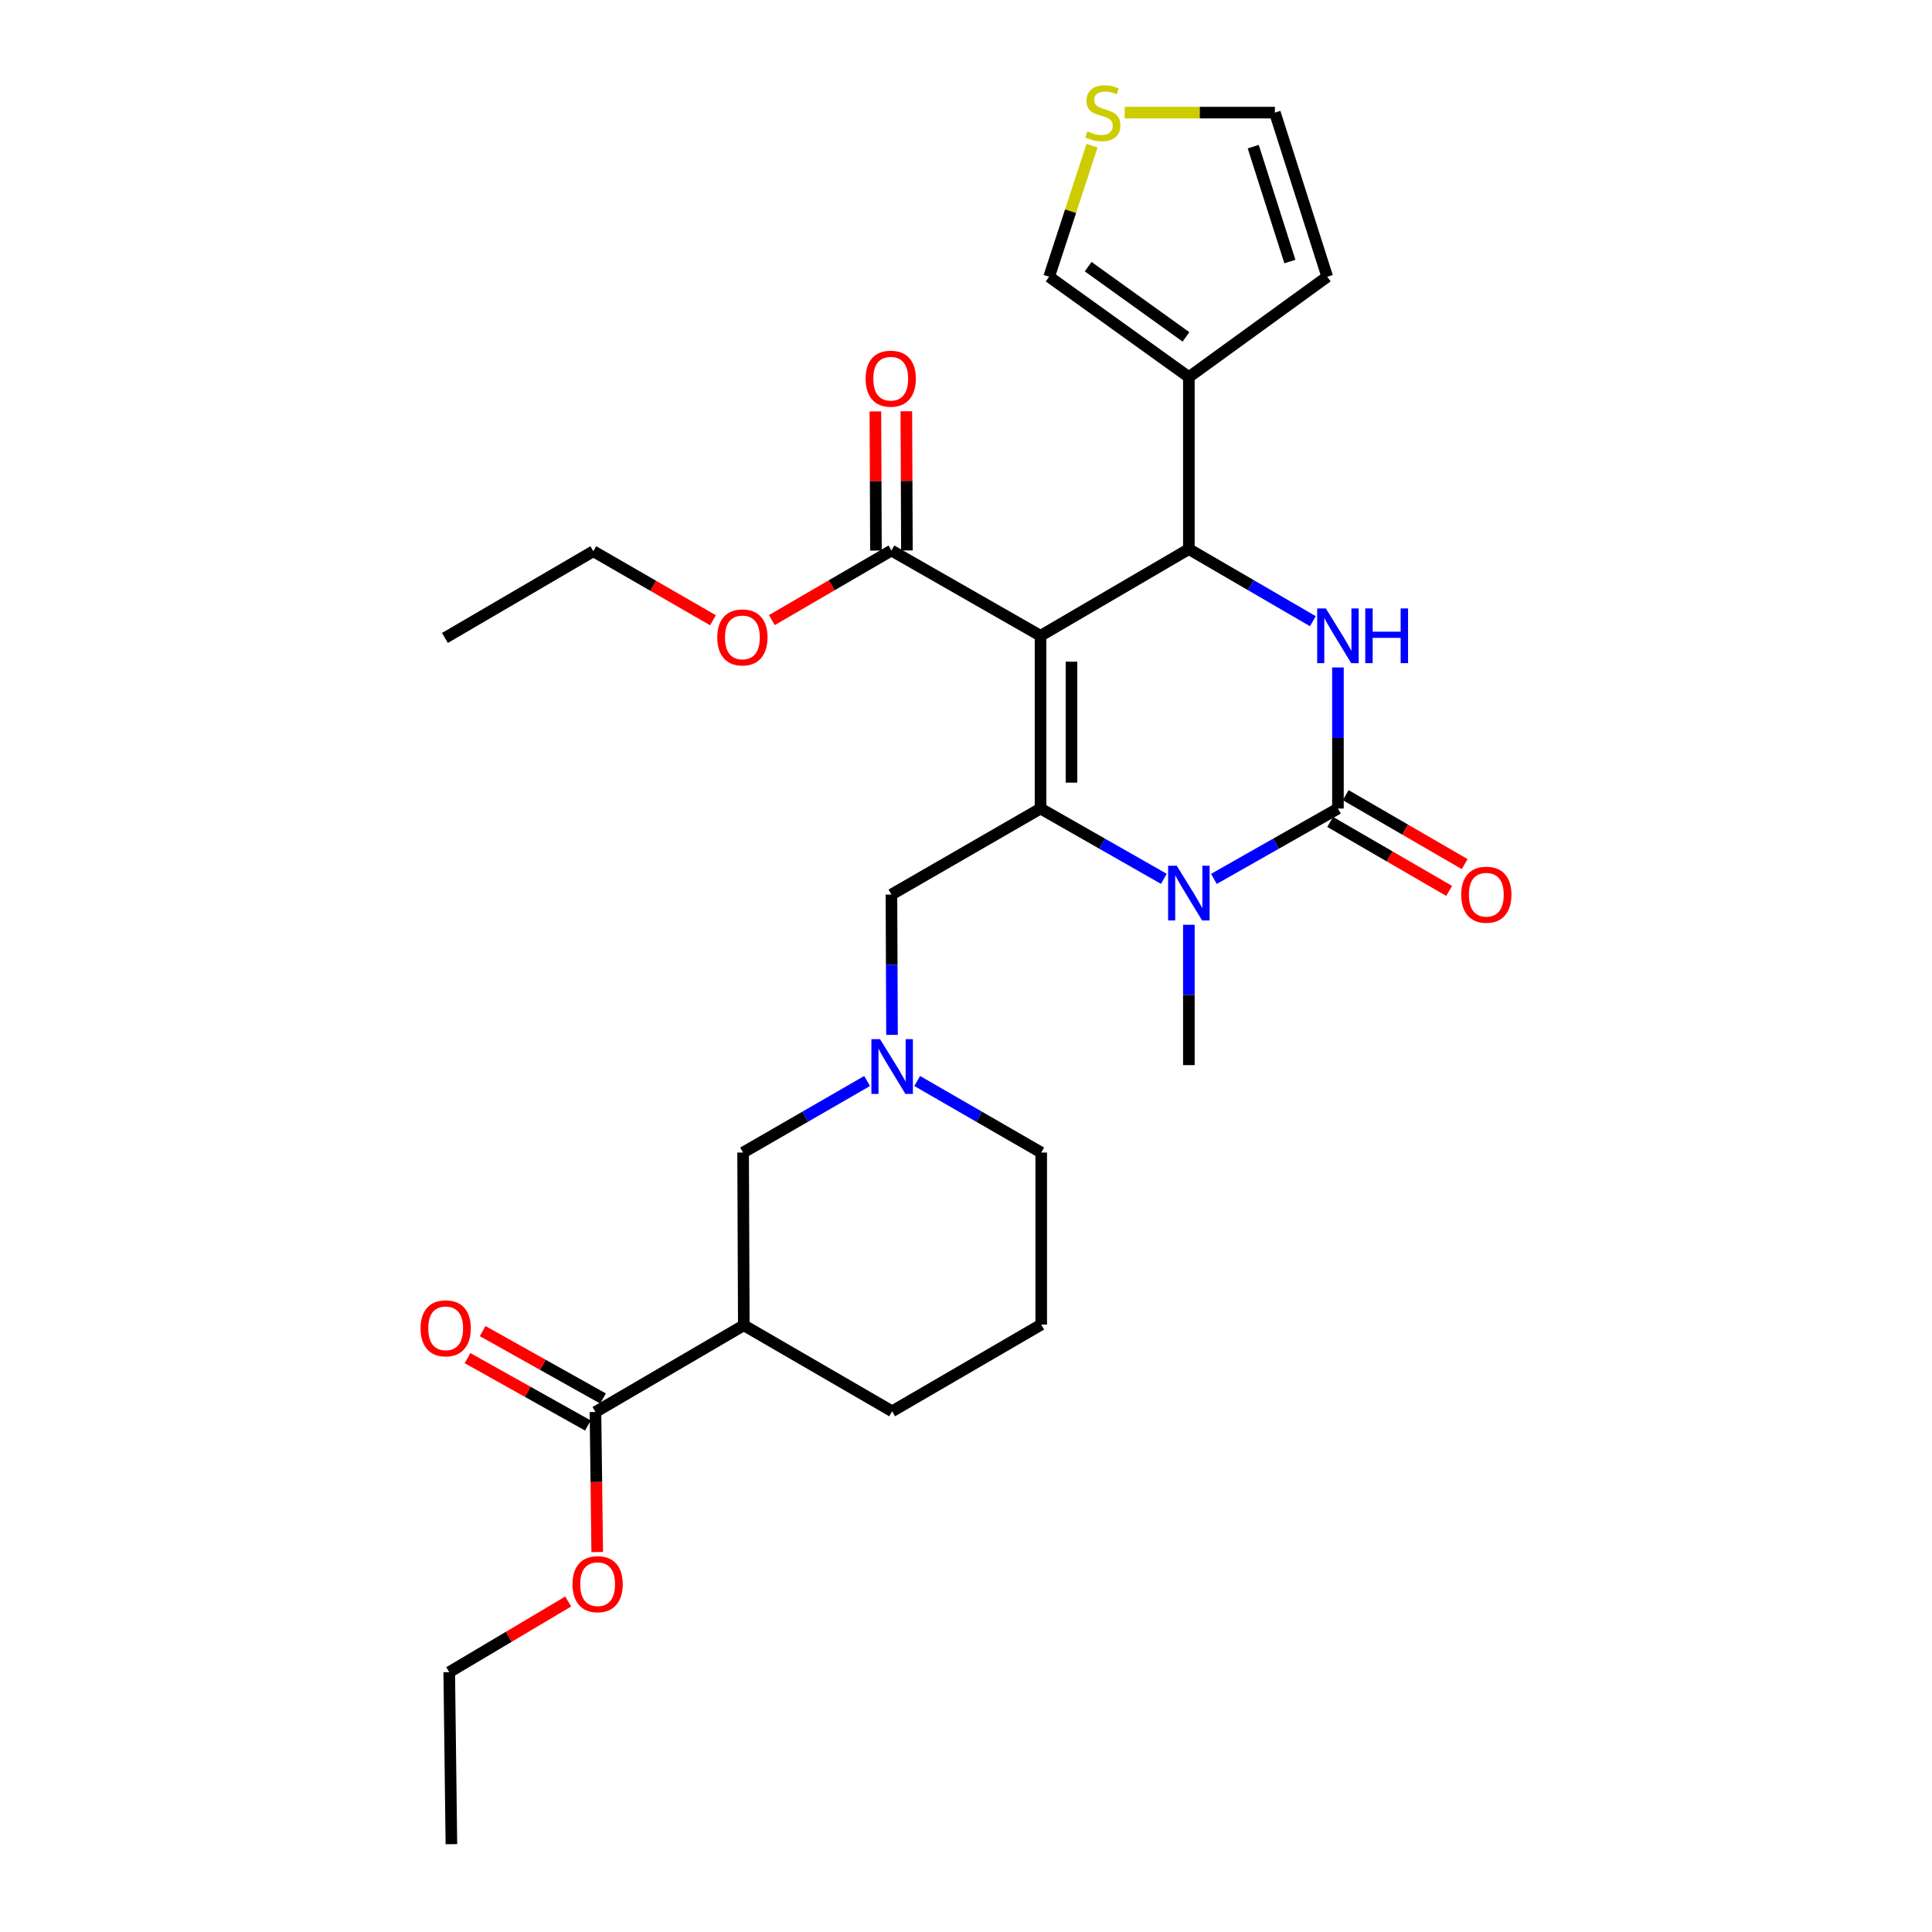 <?xml version='1.0' encoding='iso-8859-1'?>
<svg version='1.1' baseProfile='full'
              xmlns='http://www.w3.org/2000/svg'
                      xmlns:rdkit='http://www.rdkit.org/xml'
                      xmlns:xlink='http://www.w3.org/1999/xlink'
                  xml:space='preserve'
width='1000px' height='1000px' viewBox='0 0 1000 1000'>
<!-- END OF HEADER -->
<rect style='opacity:1.0;fill:#FFFFFF;stroke:none' width='1000' height='1000' x='0' y='0'> </rect>
<path class='bond-0' d='M 538.576,329.08 L 538.576,418.501' style='fill:none;fill-rule:evenodd;stroke:#000000;stroke-width:6px;stroke-linecap:butt;stroke-linejoin:miter;stroke-opacity:1' />
<path class='bond-0' d='M 554.603,342.493 L 554.603,405.088' style='fill:none;fill-rule:evenodd;stroke:#000000;stroke-width:6px;stroke-linecap:butt;stroke-linejoin:miter;stroke-opacity:1' />
<path class='bond-2' d='M 538.576,329.08 L 615.353,284.214' style='fill:none;fill-rule:evenodd;stroke:#000000;stroke-width:6px;stroke-linecap:butt;stroke-linejoin:miter;stroke-opacity:1' />
<path class='bond-6' d='M 538.576,329.08 L 461.406,284.944' style='fill:none;fill-rule:evenodd;stroke:#000000;stroke-width:6px;stroke-linecap:butt;stroke-linejoin:miter;stroke-opacity:1' />
<path class='bond-3' d='M 538.576,418.501 L 570.49,436.695' style='fill:none;fill-rule:evenodd;stroke:#000000;stroke-width:6px;stroke-linecap:butt;stroke-linejoin:miter;stroke-opacity:1' />
<path class='bond-3' d='M 570.49,436.695 L 602.404,454.889' style='fill:none;fill-rule:evenodd;stroke:#0000FF;stroke-width:6px;stroke-linecap:butt;stroke-linejoin:miter;stroke-opacity:1' />
<path class='bond-10' d='M 538.576,418.501 L 461.406,463.02' style='fill:none;fill-rule:evenodd;stroke:#000000;stroke-width:6px;stroke-linecap:butt;stroke-linejoin:miter;stroke-opacity:1' />
<path class='bond-1' d='M 692.514,418.501 L 692.514,381.988' style='fill:none;fill-rule:evenodd;stroke:#000000;stroke-width:6px;stroke-linecap:butt;stroke-linejoin:miter;stroke-opacity:1' />
<path class='bond-1' d='M 692.514,381.988 L 692.514,345.475' style='fill:none;fill-rule:evenodd;stroke:#0000FF;stroke-width:6px;stroke-linecap:butt;stroke-linejoin:miter;stroke-opacity:1' />
<path class='bond-13' d='M 688.495,425.434 L 719.287,443.282' style='fill:none;fill-rule:evenodd;stroke:#000000;stroke-width:6px;stroke-linecap:butt;stroke-linejoin:miter;stroke-opacity:1' />
<path class='bond-13' d='M 719.287,443.282 L 750.08,461.131' style='fill:none;fill-rule:evenodd;stroke:#FF0000;stroke-width:6px;stroke-linecap:butt;stroke-linejoin:miter;stroke-opacity:1' />
<path class='bond-13' d='M 696.532,411.568 L 727.325,429.416' style='fill:none;fill-rule:evenodd;stroke:#000000;stroke-width:6px;stroke-linecap:butt;stroke-linejoin:miter;stroke-opacity:1' />
<path class='bond-13' d='M 727.325,429.416 L 758.117,447.265' style='fill:none;fill-rule:evenodd;stroke:#FF0000;stroke-width:6px;stroke-linecap:butt;stroke-linejoin:miter;stroke-opacity:1' />
<path class='bond-29' d='M 692.514,418.501 L 660.412,436.711' style='fill:none;fill-rule:evenodd;stroke:#000000;stroke-width:6px;stroke-linecap:butt;stroke-linejoin:miter;stroke-opacity:1' />
<path class='bond-29' d='M 660.412,436.711 L 628.311,454.921' style='fill:none;fill-rule:evenodd;stroke:#0000FF;stroke-width:6px;stroke-linecap:butt;stroke-linejoin:miter;stroke-opacity:1' />
<path class='bond-4' d='M 615.353,284.214 L 647.448,302.875' style='fill:none;fill-rule:evenodd;stroke:#000000;stroke-width:6px;stroke-linecap:butt;stroke-linejoin:miter;stroke-opacity:1' />
<path class='bond-4' d='M 647.448,302.875 L 679.542,321.537' style='fill:none;fill-rule:evenodd;stroke:#0000FF;stroke-width:6px;stroke-linecap:butt;stroke-linejoin:miter;stroke-opacity:1' />
<path class='bond-5' d='M 615.353,284.214 L 615.353,195.175' style='fill:none;fill-rule:evenodd;stroke:#000000;stroke-width:6px;stroke-linecap:butt;stroke-linejoin:miter;stroke-opacity:1' />
<path class='bond-19' d='M 615.353,478.658 L 615.353,514.984' style='fill:none;fill-rule:evenodd;stroke:#0000FF;stroke-width:6px;stroke-linecap:butt;stroke-linejoin:miter;stroke-opacity:1' />
<path class='bond-19' d='M 615.353,514.984 L 615.353,551.31' style='fill:none;fill-rule:evenodd;stroke:#000000;stroke-width:6px;stroke-linecap:butt;stroke-linejoin:miter;stroke-opacity:1' />
<path class='bond-14' d='M 615.353,195.175 L 543.028,143.24' style='fill:none;fill-rule:evenodd;stroke:#000000;stroke-width:6px;stroke-linecap:butt;stroke-linejoin:miter;stroke-opacity:1' />
<path class='bond-14' d='M 613.853,174.367 L 563.225,138.012' style='fill:none;fill-rule:evenodd;stroke:#000000;stroke-width:6px;stroke-linecap:butt;stroke-linejoin:miter;stroke-opacity:1' />
<path class='bond-15' d='M 615.353,195.175 L 686.975,143.24' style='fill:none;fill-rule:evenodd;stroke:#000000;stroke-width:6px;stroke-linecap:butt;stroke-linejoin:miter;stroke-opacity:1' />
<path class='bond-17' d='M 469.42,284.911 L 469.272,248.893' style='fill:none;fill-rule:evenodd;stroke:#000000;stroke-width:6px;stroke-linecap:butt;stroke-linejoin:miter;stroke-opacity:1' />
<path class='bond-17' d='M 469.272,248.893 L 469.124,212.876' style='fill:none;fill-rule:evenodd;stroke:#FF0000;stroke-width:6px;stroke-linecap:butt;stroke-linejoin:miter;stroke-opacity:1' />
<path class='bond-17' d='M 453.393,284.977 L 453.245,248.959' style='fill:none;fill-rule:evenodd;stroke:#000000;stroke-width:6px;stroke-linecap:butt;stroke-linejoin:miter;stroke-opacity:1' />
<path class='bond-17' d='M 453.245,248.959 L 453.098,212.942' style='fill:none;fill-rule:evenodd;stroke:#FF0000;stroke-width:6px;stroke-linecap:butt;stroke-linejoin:miter;stroke-opacity:1' />
<path class='bond-20' d='M 461.406,284.944 L 430.451,302.958' style='fill:none;fill-rule:evenodd;stroke:#000000;stroke-width:6px;stroke-linecap:butt;stroke-linejoin:miter;stroke-opacity:1' />
<path class='bond-20' d='M 430.451,302.958 L 399.495,320.973' style='fill:none;fill-rule:evenodd;stroke:#FF0000;stroke-width:6px;stroke-linecap:butt;stroke-linejoin:miter;stroke-opacity:1' />
<path class='bond-7' d='M 384.994,685.962 L 384.629,596.559' style='fill:none;fill-rule:evenodd;stroke:#000000;stroke-width:6px;stroke-linecap:butt;stroke-linejoin:miter;stroke-opacity:1' />
<path class='bond-9' d='M 384.994,685.962 L 308.208,730.846' style='fill:none;fill-rule:evenodd;stroke:#000000;stroke-width:6px;stroke-linecap:butt;stroke-linejoin:miter;stroke-opacity:1' />
<path class='bond-31' d='M 384.994,685.962 L 461.772,730.481' style='fill:none;fill-rule:evenodd;stroke:#000000;stroke-width:6px;stroke-linecap:butt;stroke-linejoin:miter;stroke-opacity:1' />
<path class='bond-8' d='M 461.704,535.654 L 461.555,499.337' style='fill:none;fill-rule:evenodd;stroke:#0000FF;stroke-width:6px;stroke-linecap:butt;stroke-linejoin:miter;stroke-opacity:1' />
<path class='bond-8' d='M 461.555,499.337 L 461.406,463.02' style='fill:none;fill-rule:evenodd;stroke:#000000;stroke-width:6px;stroke-linecap:butt;stroke-linejoin:miter;stroke-opacity:1' />
<path class='bond-11' d='M 448.805,559.523 L 416.717,578.041' style='fill:none;fill-rule:evenodd;stroke:#0000FF;stroke-width:6px;stroke-linecap:butt;stroke-linejoin:miter;stroke-opacity:1' />
<path class='bond-11' d='M 416.717,578.041 L 384.629,596.559' style='fill:none;fill-rule:evenodd;stroke:#000000;stroke-width:6px;stroke-linecap:butt;stroke-linejoin:miter;stroke-opacity:1' />
<path class='bond-22' d='M 474.739,559.522 L 506.835,578.04' style='fill:none;fill-rule:evenodd;stroke:#0000FF;stroke-width:6px;stroke-linecap:butt;stroke-linejoin:miter;stroke-opacity:1' />
<path class='bond-22' d='M 506.835,578.04 L 538.932,596.559' style='fill:none;fill-rule:evenodd;stroke:#000000;stroke-width:6px;stroke-linecap:butt;stroke-linejoin:miter;stroke-opacity:1' />
<path class='bond-18' d='M 312.122,723.854 L 280.97,706.415' style='fill:none;fill-rule:evenodd;stroke:#000000;stroke-width:6px;stroke-linecap:butt;stroke-linejoin:miter;stroke-opacity:1' />
<path class='bond-18' d='M 280.97,706.415 L 249.817,688.977' style='fill:none;fill-rule:evenodd;stroke:#FF0000;stroke-width:6px;stroke-linecap:butt;stroke-linejoin:miter;stroke-opacity:1' />
<path class='bond-18' d='M 304.293,737.839 L 273.141,720.4' style='fill:none;fill-rule:evenodd;stroke:#000000;stroke-width:6px;stroke-linecap:butt;stroke-linejoin:miter;stroke-opacity:1' />
<path class='bond-18' d='M 273.141,720.4 L 241.989,702.962' style='fill:none;fill-rule:evenodd;stroke:#FF0000;stroke-width:6px;stroke-linecap:butt;stroke-linejoin:miter;stroke-opacity:1' />
<path class='bond-21' d='M 308.208,730.846 L 308.664,767.092' style='fill:none;fill-rule:evenodd;stroke:#000000;stroke-width:6px;stroke-linecap:butt;stroke-linejoin:miter;stroke-opacity:1' />
<path class='bond-21' d='M 308.664,767.092 L 309.121,803.338' style='fill:none;fill-rule:evenodd;stroke:#FF0000;stroke-width:6px;stroke-linecap:butt;stroke-linejoin:miter;stroke-opacity:1' />
<path class='bond-12' d='M 565.232,75.403 L 554.13,109.321' style='fill:none;fill-rule:evenodd;stroke:#CCCC00;stroke-width:6px;stroke-linecap:butt;stroke-linejoin:miter;stroke-opacity:1' />
<path class='bond-12' d='M 554.13,109.321 L 543.028,143.24' style='fill:none;fill-rule:evenodd;stroke:#000000;stroke-width:6px;stroke-linecap:butt;stroke-linejoin:miter;stroke-opacity:1' />
<path class='bond-30' d='M 582.14,58.288 L 621.006,58.288' style='fill:none;fill-rule:evenodd;stroke:#CCCC00;stroke-width:6px;stroke-linecap:butt;stroke-linejoin:miter;stroke-opacity:1' />
<path class='bond-30' d='M 621.006,58.288 L 659.872,58.288' style='fill:none;fill-rule:evenodd;stroke:#000000;stroke-width:6px;stroke-linecap:butt;stroke-linejoin:miter;stroke-opacity:1' />
<path class='bond-16' d='M 686.975,143.24 L 659.872,58.288' style='fill:none;fill-rule:evenodd;stroke:#000000;stroke-width:6px;stroke-linecap:butt;stroke-linejoin:miter;stroke-opacity:1' />
<path class='bond-16' d='M 667.641,135.368 L 648.669,75.902' style='fill:none;fill-rule:evenodd;stroke:#000000;stroke-width:6px;stroke-linecap:butt;stroke-linejoin:miter;stroke-opacity:1' />
<path class='bond-25' d='M 369.037,321.051 L 338.07,303.184' style='fill:none;fill-rule:evenodd;stroke:#FF0000;stroke-width:6px;stroke-linecap:butt;stroke-linejoin:miter;stroke-opacity:1' />
<path class='bond-25' d='M 338.07,303.184 L 307.104,285.318' style='fill:none;fill-rule:evenodd;stroke:#000000;stroke-width:6px;stroke-linecap:butt;stroke-linejoin:miter;stroke-opacity:1' />
<path class='bond-26' d='M 294.096,828.933 L 263.311,847.22' style='fill:none;fill-rule:evenodd;stroke:#FF0000;stroke-width:6px;stroke-linecap:butt;stroke-linejoin:miter;stroke-opacity:1' />
<path class='bond-26' d='M 263.311,847.22 L 232.525,865.507' style='fill:none;fill-rule:evenodd;stroke:#000000;stroke-width:6px;stroke-linecap:butt;stroke-linejoin:miter;stroke-opacity:1' />
<path class='bond-24' d='M 538.932,596.559 L 538.932,685.597' style='fill:none;fill-rule:evenodd;stroke:#000000;stroke-width:6px;stroke-linecap:butt;stroke-linejoin:miter;stroke-opacity:1' />
<path class='bond-23' d='M 461.772,730.481 L 538.932,685.597' style='fill:none;fill-rule:evenodd;stroke:#000000;stroke-width:6px;stroke-linecap:butt;stroke-linejoin:miter;stroke-opacity:1' />
<path class='bond-27' d='M 307.104,285.318 L 230.299,330.202' style='fill:none;fill-rule:evenodd;stroke:#000000;stroke-width:6px;stroke-linecap:butt;stroke-linejoin:miter;stroke-opacity:1' />
<path class='bond-28' d='M 232.525,865.507 L 233.638,954.545' style='fill:none;fill-rule:evenodd;stroke:#000000;stroke-width:6px;stroke-linecap:butt;stroke-linejoin:miter;stroke-opacity:1' />
<path  class='atom-4' d='M 609.093 448.112
L 618.373 463.112
Q 619.293 464.592, 620.773 467.272
Q 622.253 469.952, 622.333 470.112
L 622.333 448.112
L 626.093 448.112
L 626.093 476.432
L 622.213 476.432
L 612.253 460.032
Q 611.093 458.112, 609.853 455.912
Q 608.653 453.712, 608.293 453.032
L 608.293 476.432
L 604.613 476.432
L 604.613 448.112
L 609.093 448.112
' fill='#0000FF'/>
<path  class='atom-5' d='M 686.254 314.92
L 695.534 329.92
Q 696.454 331.4, 697.934 334.08
Q 699.414 336.76, 699.494 336.92
L 699.494 314.92
L 703.254 314.92
L 703.254 343.24
L 699.374 343.24
L 689.414 326.84
Q 688.254 324.92, 687.014 322.72
Q 685.814 320.52, 685.454 319.84
L 685.454 343.24
L 681.774 343.24
L 681.774 314.92
L 686.254 314.92
' fill='#0000FF'/>
<path  class='atom-5' d='M 706.654 314.92
L 710.494 314.92
L 710.494 326.96
L 724.974 326.96
L 724.974 314.92
L 728.814 314.92
L 728.814 343.24
L 724.974 343.24
L 724.974 330.16
L 710.494 330.16
L 710.494 343.24
L 706.654 343.24
L 706.654 314.92
' fill='#0000FF'/>
<path  class='atom-9' d='M 455.512 537.88
L 464.792 552.88
Q 465.712 554.36, 467.192 557.04
Q 468.672 559.72, 468.752 559.88
L 468.752 537.88
L 472.512 537.88
L 472.512 566.2
L 468.632 566.2
L 458.672 549.8
Q 457.512 547.88, 456.272 545.68
Q 455.072 543.48, 454.712 542.8
L 454.712 566.2
L 451.032 566.2
L 451.032 537.88
L 455.512 537.88
' fill='#0000FF'/>
<path  class='atom-13' d='M 562.834 68.008
Q 563.154 68.128, 564.474 68.688
Q 565.794 69.248, 567.234 69.608
Q 568.714 69.928, 570.154 69.928
Q 572.834 69.928, 574.394 68.648
Q 575.954 67.328, 575.954 65.048
Q 575.954 63.488, 575.154 62.528
Q 574.394 61.568, 573.194 61.048
Q 571.994 60.528, 569.994 59.928
Q 567.474 59.168, 565.954 58.448
Q 564.474 57.728, 563.394 56.208
Q 562.354 54.688, 562.354 52.128
Q 562.354 48.568, 564.754 46.368
Q 567.194 44.168, 571.994 44.168
Q 575.274 44.168, 578.994 45.728
L 578.074 48.808
Q 574.674 47.408, 572.114 47.408
Q 569.354 47.408, 567.834 48.568
Q 566.314 49.688, 566.354 51.648
Q 566.354 53.168, 567.114 54.088
Q 567.914 55.008, 569.034 55.528
Q 570.194 56.048, 572.114 56.648
Q 574.674 57.448, 576.194 58.248
Q 577.714 59.048, 578.794 60.688
Q 579.914 62.288, 579.914 65.048
Q 579.914 68.968, 577.274 71.088
Q 574.674 73.168, 570.314 73.168
Q 567.794 73.168, 565.874 72.608
Q 563.994 72.088, 561.754 71.168
L 562.834 68.008
' fill='#CCCC00'/>
<path  class='atom-14' d='M 756.318 463.1
Q 756.318 456.3, 759.678 452.5
Q 763.038 448.7, 769.318 448.7
Q 775.598 448.7, 778.958 452.5
Q 782.318 456.3, 782.318 463.1
Q 782.318 469.98, 778.918 473.9
Q 775.518 477.78, 769.318 477.78
Q 763.078 477.78, 759.678 473.9
Q 756.318 470.02, 756.318 463.1
M 769.318 474.58
Q 773.638 474.58, 775.958 471.7
Q 778.318 468.78, 778.318 463.1
Q 778.318 457.54, 775.958 454.74
Q 773.638 451.9, 769.318 451.9
Q 764.998 451.9, 762.638 454.7
Q 760.318 457.5, 760.318 463.1
Q 760.318 468.82, 762.638 471.7
Q 764.998 474.58, 769.318 474.58
' fill='#FF0000'/>
<path  class='atom-18' d='M 448.041 196.003
Q 448.041 189.203, 451.401 185.403
Q 454.761 181.603, 461.041 181.603
Q 467.321 181.603, 470.681 185.403
Q 474.041 189.203, 474.041 196.003
Q 474.041 202.883, 470.641 206.803
Q 467.241 210.683, 461.041 210.683
Q 454.801 210.683, 451.401 206.803
Q 448.041 202.923, 448.041 196.003
M 461.041 207.483
Q 465.361 207.483, 467.681 204.603
Q 470.041 201.683, 470.041 196.003
Q 470.041 190.443, 467.681 187.643
Q 465.361 184.803, 461.041 184.803
Q 456.721 184.803, 454.361 187.603
Q 452.041 190.403, 452.041 196.003
Q 452.041 201.723, 454.361 204.603
Q 456.721 207.483, 461.041 207.483
' fill='#FF0000'/>
<path  class='atom-19' d='M 217.682 687.529
Q 217.682 680.729, 221.042 676.929
Q 224.402 673.129, 230.682 673.129
Q 236.962 673.129, 240.322 676.929
Q 243.682 680.729, 243.682 687.529
Q 243.682 694.409, 240.282 698.329
Q 236.882 702.209, 230.682 702.209
Q 224.442 702.209, 221.042 698.329
Q 217.682 694.449, 217.682 687.529
M 230.682 699.009
Q 235.002 699.009, 237.322 696.129
Q 239.682 693.209, 239.682 687.529
Q 239.682 681.969, 237.322 679.169
Q 235.002 676.329, 230.682 676.329
Q 226.362 676.329, 224.002 679.129
Q 221.682 681.929, 221.682 687.529
Q 221.682 693.249, 224.002 696.129
Q 226.362 699.009, 230.682 699.009
' fill='#FF0000'/>
<path  class='atom-21' d='M 371.264 329.917
Q 371.264 323.117, 374.624 319.317
Q 377.984 315.517, 384.264 315.517
Q 390.544 315.517, 393.904 319.317
Q 397.264 323.117, 397.264 329.917
Q 397.264 336.797, 393.864 340.717
Q 390.464 344.597, 384.264 344.597
Q 378.024 344.597, 374.624 340.717
Q 371.264 336.837, 371.264 329.917
M 384.264 341.397
Q 388.584 341.397, 390.904 338.517
Q 393.264 335.597, 393.264 329.917
Q 393.264 324.357, 390.904 321.557
Q 388.584 318.717, 384.264 318.717
Q 379.944 318.717, 377.584 321.517
Q 375.264 324.317, 375.264 329.917
Q 375.264 335.637, 377.584 338.517
Q 379.944 341.397, 384.264 341.397
' fill='#FF0000'/>
<path  class='atom-22' d='M 296.329 819.964
Q 296.329 813.164, 299.689 809.364
Q 303.049 805.564, 309.329 805.564
Q 315.609 805.564, 318.969 809.364
Q 322.329 813.164, 322.329 819.964
Q 322.329 826.844, 318.929 830.764
Q 315.529 834.644, 309.329 834.644
Q 303.089 834.644, 299.689 830.764
Q 296.329 826.884, 296.329 819.964
M 309.329 831.444
Q 313.649 831.444, 315.969 828.564
Q 318.329 825.644, 318.329 819.964
Q 318.329 814.404, 315.969 811.604
Q 313.649 808.764, 309.329 808.764
Q 305.009 808.764, 302.649 811.564
Q 300.329 814.364, 300.329 819.964
Q 300.329 825.684, 302.649 828.564
Q 305.009 831.444, 309.329 831.444
' fill='#FF0000'/>
</svg>
